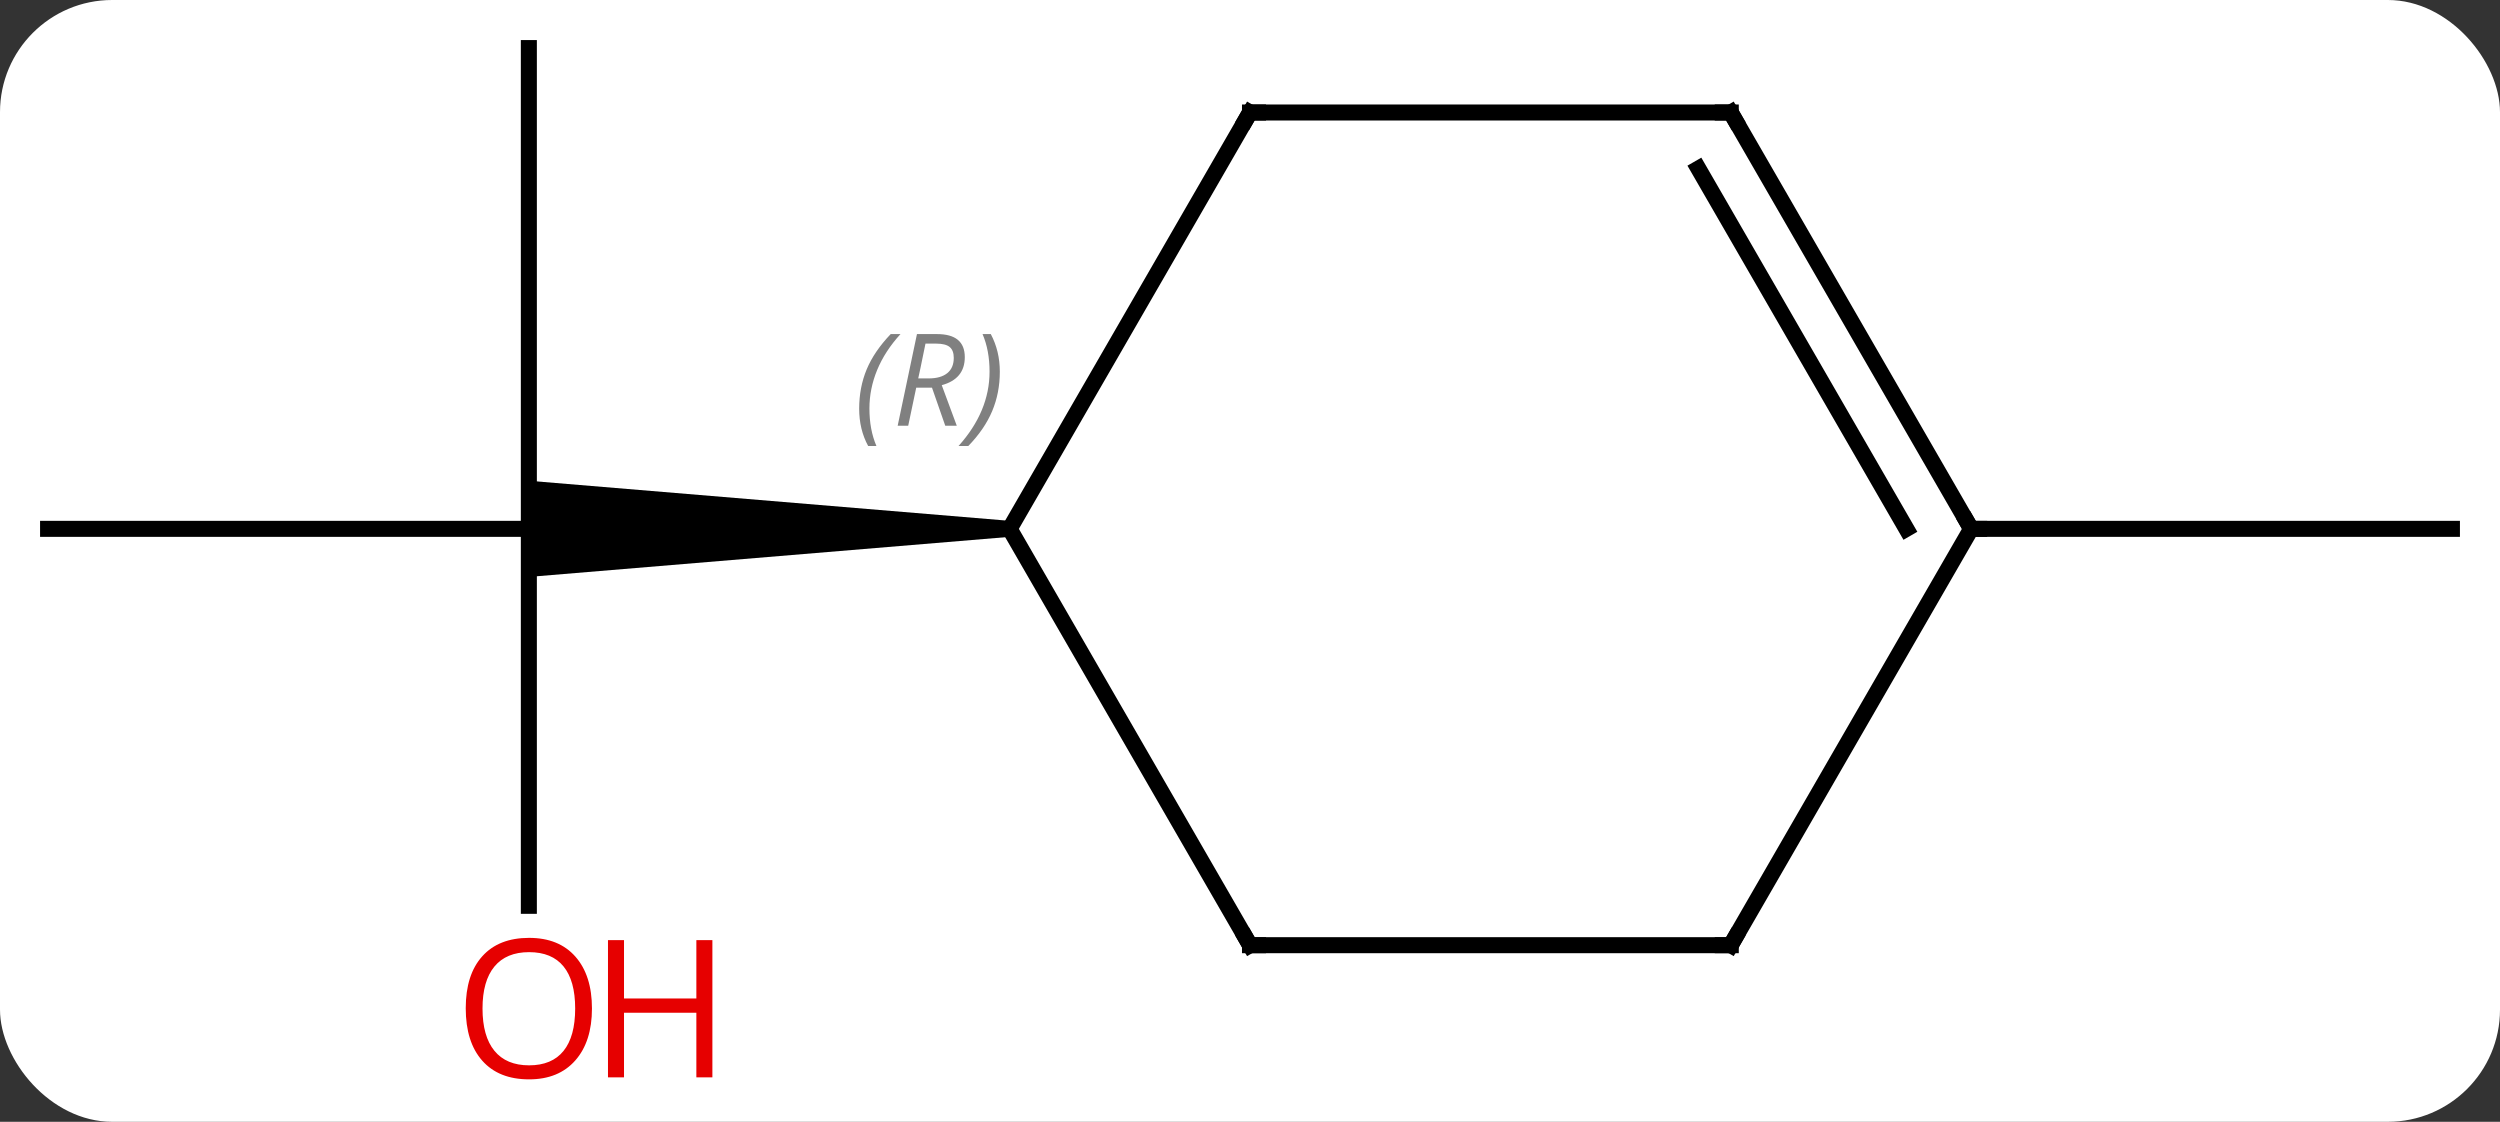<svg width="156" viewBox="0 0 156 70" style="fill-opacity:1; color-rendering:auto; color-interpolation:auto; text-rendering:auto; stroke:black; stroke-linecap:square; stroke-miterlimit:10; shape-rendering:auto; stroke-opacity:1; fill:black; stroke-dasharray:none; font-weight:normal; stroke-width:1; font-family:'Open Sans'; font-style:normal; stroke-linejoin:miter; font-size:12; stroke-dashoffset:0; image-rendering:auto;" height="70" class="cas-substance-image" xmlns:xlink="http://www.w3.org/1999/xlink" xmlns="http://www.w3.org/2000/svg"><rect x="0" y="0" width="156" height="70" fill="#333333" stroke="none"/><svg class="cas-substance-single-component"><rect y="0" x="0" width="156" stroke="none" ry="7" rx="7" height="70" fill="white" class="cas-substance-group"/><svg y="0" x="0" width="156" viewBox="0 0 156 70" style="fill:black;" height="70" class="cas-substance-single-component-image"><svg><g><g transform="translate(78,33)" style="text-rendering:geometricPrecision; color-rendering:optimizeQuality; color-interpolation:linearRGB; stroke-linecap:butt; image-rendering:optimizeQuality;"><line y2="-30" y1="0" x2="-45" x1="-45" style="fill:none;"/><line y2="0" y1="0" x2="-75" x1="-45" style="fill:none;"/><line y2="23.523" y1="0" x2="-45" x1="-45" style="fill:none;"/><path style="stroke:none;" d="M-15 -0.5 L-15 0.5 L-45 3 L-45 0 L-45 -3 Z"/><line y2="0" y1="0" x2="45" x1="75" style="fill:none;"/><line y2="25.98" y1="0" x2="0" x1="-15" style="fill:none;"/><line y2="-25.98" y1="0" x2="0" x1="-15" style="fill:none;"/><line y2="25.98" y1="25.98" x2="30" x1="0" style="fill:none;"/><line y2="-25.98" y1="-25.98" x2="30" x1="0" style="fill:none;"/><line y2="0" y1="25.98" x2="45" x1="30" style="fill:none;"/><line y2="0" y1="-25.98" x2="45" x1="30" style="fill:none;"/><line y2="0" y1="-22.48" x2="40.959" x1="27.979" style="fill:none;"/></g><g transform="translate(78,33)" style="fill:rgb(230,0,0); text-rendering:geometricPrecision; color-rendering:optimizeQuality; image-rendering:optimizeQuality; font-family:'Open Sans'; stroke:rgb(230,0,0); color-interpolation:linearRGB;"><path style="stroke:none;" d="M-41.062 29.93 Q-41.062 31.992 -42.102 33.172 Q-43.141 34.352 -44.984 34.352 Q-46.875 34.352 -47.906 33.188 Q-48.938 32.023 -48.938 29.914 Q-48.938 27.82 -47.906 26.672 Q-46.875 25.523 -44.984 25.523 Q-43.125 25.523 -42.094 26.695 Q-41.062 27.867 -41.062 29.93 ZM-47.891 29.93 Q-47.891 31.664 -47.148 32.57 Q-46.406 33.477 -44.984 33.477 Q-43.562 33.477 -42.836 32.578 Q-42.109 31.68 -42.109 29.93 Q-42.109 28.195 -42.836 27.305 Q-43.562 26.414 -44.984 26.414 Q-46.406 26.414 -47.148 27.312 Q-47.891 28.211 -47.891 29.93 Z"/><path style="stroke:none;" d="M-33.547 34.227 L-34.547 34.227 L-34.547 30.195 L-39.062 30.195 L-39.062 34.227 L-40.062 34.227 L-40.062 25.664 L-39.062 25.664 L-39.062 29.305 L-34.547 29.305 L-34.547 25.664 L-33.547 25.664 L-33.547 34.227 Z"/></g><g transform="translate(78,33)" style="font-size:8.4px; fill:gray; text-rendering:geometricPrecision; image-rendering:optimizeQuality; color-rendering:optimizeQuality; font-family:'Open Sans'; font-style:italic; stroke:gray; color-interpolation:linearRGB;"><path style="stroke:none;" d="M-24.388 -7.496 Q-24.388 -8.824 -23.92 -9.949 Q-23.451 -11.074 -22.42 -12.153 L-21.81 -12.153 Q-22.779 -11.09 -23.263 -9.918 Q-23.748 -8.746 -23.748 -7.512 Q-23.748 -6.184 -23.31 -5.168 L-23.826 -5.168 Q-24.388 -6.199 -24.388 -7.496 ZM-20.828 -8.809 L-21.328 -6.434 L-21.985 -6.434 L-20.782 -12.153 L-19.532 -12.153 Q-17.797 -12.153 -17.797 -10.715 Q-17.797 -9.356 -19.235 -8.965 L-18.297 -6.434 L-19.016 -6.434 L-19.844 -8.809 L-20.828 -8.809 ZM-20.25 -11.559 Q-20.641 -9.637 -20.703 -9.387 L-20.047 -9.387 Q-19.297 -9.387 -18.891 -9.715 Q-18.485 -10.043 -18.485 -10.668 Q-18.485 -11.137 -18.742 -11.348 Q-19 -11.559 -19.594 -11.559 L-20.25 -11.559 ZM-15.611 -9.809 Q-15.611 -8.481 -16.088 -7.348 Q-16.564 -6.215 -17.58 -5.168 L-18.189 -5.168 Q-16.252 -7.324 -16.252 -9.809 Q-16.252 -11.137 -16.689 -12.153 L-16.174 -12.153 Q-15.611 -11.09 -15.611 -9.809 Z"/></g><g transform="translate(78,33)" style="stroke-linecap:butt; font-size:8.4px; text-rendering:geometricPrecision; image-rendering:optimizeQuality; color-rendering:optimizeQuality; font-family:'Open Sans'; font-style:italic; color-interpolation:linearRGB; stroke-miterlimit:5;"><path style="fill:none;" d="M-0.25 25.547 L0 25.98 L0.5 25.98"/><path style="fill:none;" d="M-0.25 -25.547 L0 -25.98 L0.5 -25.98"/><path style="fill:none;" d="M29.5 25.98 L30 25.98 L30.25 25.547"/><path style="fill:none;" d="M29.5 -25.98 L30 -25.98 L30.25 -25.547"/><path style="fill:none;" d="M44.75 -0.433 L45 0 L45.5 0"/></g></g></svg></svg></svg></svg>